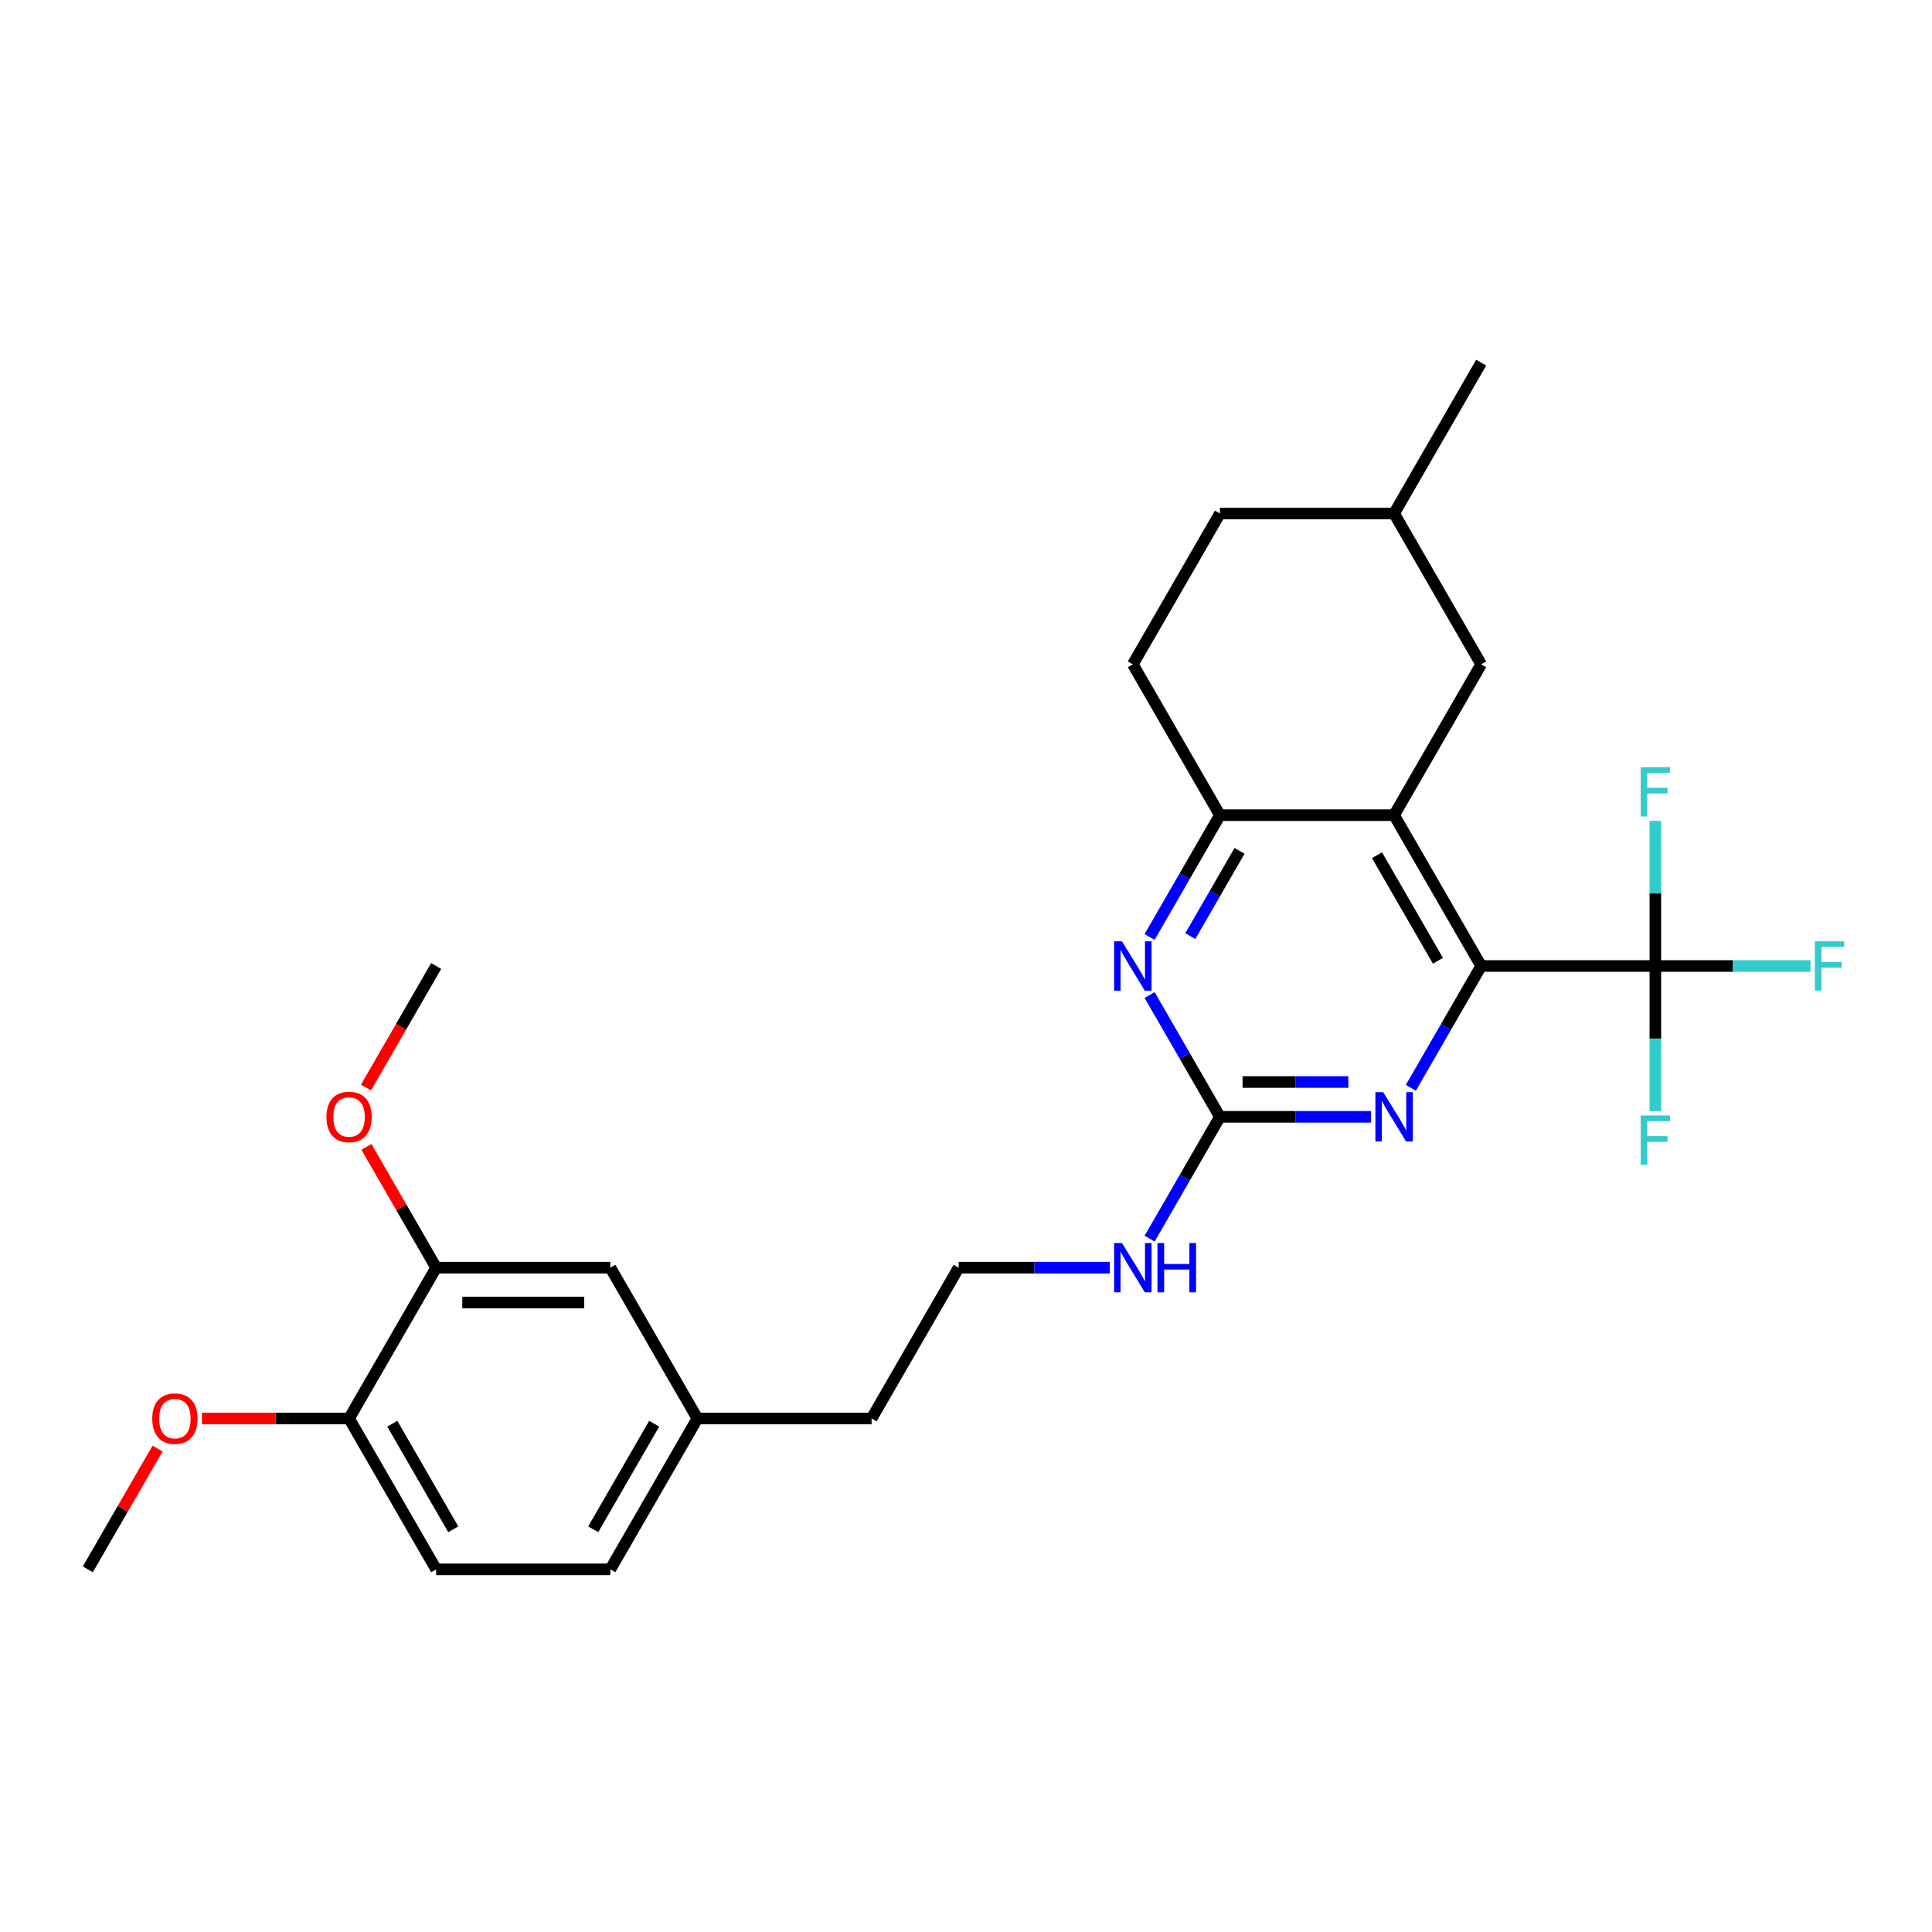 <?xml version='1.0' encoding='iso-8859-1'?>
<svg version='1.1' baseProfile='full'
              xmlns='http://www.w3.org/2000/svg'
                      xmlns:rdkit='http://www.rdkit.org/xml'
                      xmlns:xlink='http://www.w3.org/1999/xlink'
                  xml:space='preserve'
width='1000px' height='1000px' viewBox='0 0 1000 1000'>
<!-- END OF HEADER -->
<rect style='opacity:1.0;fill:#FFFFFF;stroke:none' width='1000' height='1000' x='0' y='0'> </rect>
<path class='bond-0' d='M 766.655,500 L 721.58,421.928' style='fill:none;fill-rule:evenodd;stroke:#000000;stroke-width:6px;stroke-linecap:butt;stroke-linejoin:miter;stroke-opacity:1' />
<path class='bond-0' d='M 744.279,497.304 L 712.727,442.654' style='fill:none;fill-rule:evenodd;stroke:#000000;stroke-width:6px;stroke-linecap:butt;stroke-linejoin:miter;stroke-opacity:1' />
<path class='bond-1' d='M 766.655,500 L 856.805,500' style='fill:none;fill-rule:evenodd;stroke:#000000;stroke-width:6px;stroke-linecap:butt;stroke-linejoin:miter;stroke-opacity:1' />
<path class='bond-2' d='M 766.655,500 L 748.453,531.527' style='fill:none;fill-rule:evenodd;stroke:#000000;stroke-width:6px;stroke-linecap:butt;stroke-linejoin:miter;stroke-opacity:1' />
<path class='bond-2' d='M 748.453,531.527 L 730.251,563.053' style='fill:none;fill-rule:evenodd;stroke:#0000FF;stroke-width:6px;stroke-linecap:butt;stroke-linejoin:miter;stroke-opacity:1' />
<path class='bond-5' d='M 721.58,421.928 L 631.43,421.928' style='fill:none;fill-rule:evenodd;stroke:#000000;stroke-width:6px;stroke-linecap:butt;stroke-linejoin:miter;stroke-opacity:1' />
<path class='bond-7' d='M 721.58,421.928 L 766.655,343.856' style='fill:none;fill-rule:evenodd;stroke:#000000;stroke-width:6px;stroke-linecap:butt;stroke-linejoin:miter;stroke-opacity:1' />
<path class='bond-12' d='M 856.805,500 L 896.958,500' style='fill:none;fill-rule:evenodd;stroke:#000000;stroke-width:6px;stroke-linecap:butt;stroke-linejoin:miter;stroke-opacity:1' />
<path class='bond-12' d='M 896.958,500 L 937.11,500' style='fill:none;fill-rule:evenodd;stroke:#33CCCC;stroke-width:6px;stroke-linecap:butt;stroke-linejoin:miter;stroke-opacity:1' />
<path class='bond-13' d='M 856.805,500 L 856.805,537.566' style='fill:none;fill-rule:evenodd;stroke:#000000;stroke-width:6px;stroke-linecap:butt;stroke-linejoin:miter;stroke-opacity:1' />
<path class='bond-13' d='M 856.805,537.566 L 856.805,575.131' style='fill:none;fill-rule:evenodd;stroke:#33CCCC;stroke-width:6px;stroke-linecap:butt;stroke-linejoin:miter;stroke-opacity:1' />
<path class='bond-14' d='M 856.805,500 L 856.805,462.434' style='fill:none;fill-rule:evenodd;stroke:#000000;stroke-width:6px;stroke-linecap:butt;stroke-linejoin:miter;stroke-opacity:1' />
<path class='bond-14' d='M 856.805,462.434 L 856.805,424.869' style='fill:none;fill-rule:evenodd;stroke:#33CCCC;stroke-width:6px;stroke-linecap:butt;stroke-linejoin:miter;stroke-opacity:1' />
<path class='bond-3' d='M 709.644,578.072 L 670.537,578.072' style='fill:none;fill-rule:evenodd;stroke:#0000FF;stroke-width:6px;stroke-linecap:butt;stroke-linejoin:miter;stroke-opacity:1' />
<path class='bond-3' d='M 670.537,578.072 L 631.43,578.072' style='fill:none;fill-rule:evenodd;stroke:#000000;stroke-width:6px;stroke-linecap:butt;stroke-linejoin:miter;stroke-opacity:1' />
<path class='bond-3' d='M 697.912,560.042 L 670.537,560.042' style='fill:none;fill-rule:evenodd;stroke:#0000FF;stroke-width:6px;stroke-linecap:butt;stroke-linejoin:miter;stroke-opacity:1' />
<path class='bond-3' d='M 670.537,560.042 L 643.162,560.042' style='fill:none;fill-rule:evenodd;stroke:#000000;stroke-width:6px;stroke-linecap:butt;stroke-linejoin:miter;stroke-opacity:1' />
<path class='bond-4' d='M 631.43,578.072 L 613.228,546.546' style='fill:none;fill-rule:evenodd;stroke:#000000;stroke-width:6px;stroke-linecap:butt;stroke-linejoin:miter;stroke-opacity:1' />
<path class='bond-4' d='M 613.228,546.546 L 595.026,515.019' style='fill:none;fill-rule:evenodd;stroke:#0000FF;stroke-width:6px;stroke-linecap:butt;stroke-linejoin:miter;stroke-opacity:1' />
<path class='bond-11' d='M 631.43,578.072 L 613.228,609.599' style='fill:none;fill-rule:evenodd;stroke:#000000;stroke-width:6px;stroke-linecap:butt;stroke-linejoin:miter;stroke-opacity:1' />
<path class='bond-11' d='M 613.228,609.599 L 595.026,641.125' style='fill:none;fill-rule:evenodd;stroke:#0000FF;stroke-width:6px;stroke-linecap:butt;stroke-linejoin:miter;stroke-opacity:1' />
<path class='bond-27' d='M 595.026,484.981 L 613.228,453.454' style='fill:none;fill-rule:evenodd;stroke:#0000FF;stroke-width:6px;stroke-linecap:butt;stroke-linejoin:miter;stroke-opacity:1' />
<path class='bond-27' d='M 613.228,453.454 L 631.43,421.928' style='fill:none;fill-rule:evenodd;stroke:#000000;stroke-width:6px;stroke-linecap:butt;stroke-linejoin:miter;stroke-opacity:1' />
<path class='bond-27' d='M 616.101,484.538 L 628.842,462.469' style='fill:none;fill-rule:evenodd;stroke:#0000FF;stroke-width:6px;stroke-linecap:butt;stroke-linejoin:miter;stroke-opacity:1' />
<path class='bond-27' d='M 628.842,462.469 L 641.584,440.401' style='fill:none;fill-rule:evenodd;stroke:#000000;stroke-width:6px;stroke-linecap:butt;stroke-linejoin:miter;stroke-opacity:1' />
<path class='bond-10' d='M 631.43,421.928 L 586.355,343.856' style='fill:none;fill-rule:evenodd;stroke:#000000;stroke-width:6px;stroke-linecap:butt;stroke-linejoin:miter;stroke-opacity:1' />
<path class='bond-6' d='M 225.755,656.144 L 315.905,656.144' style='fill:none;fill-rule:evenodd;stroke:#000000;stroke-width:6px;stroke-linecap:butt;stroke-linejoin:miter;stroke-opacity:1' />
<path class='bond-6' d='M 239.277,674.174 L 302.382,674.174' style='fill:none;fill-rule:evenodd;stroke:#000000;stroke-width:6px;stroke-linecap:butt;stroke-linejoin:miter;stroke-opacity:1' />
<path class='bond-18' d='M 225.755,656.144 L 207.709,624.888' style='fill:none;fill-rule:evenodd;stroke:#000000;stroke-width:6px;stroke-linecap:butt;stroke-linejoin:miter;stroke-opacity:1' />
<path class='bond-18' d='M 207.709,624.888 L 189.663,593.632' style='fill:none;fill-rule:evenodd;stroke:#FF0000;stroke-width:6px;stroke-linecap:butt;stroke-linejoin:miter;stroke-opacity:1' />
<path class='bond-29' d='M 225.755,656.144 L 180.68,734.217' style='fill:none;fill-rule:evenodd;stroke:#000000;stroke-width:6px;stroke-linecap:butt;stroke-linejoin:miter;stroke-opacity:1' />
<path class='bond-19' d='M 766.655,343.856 L 721.58,265.783' style='fill:none;fill-rule:evenodd;stroke:#000000;stroke-width:6px;stroke-linecap:butt;stroke-linejoin:miter;stroke-opacity:1' />
<path class='bond-8' d='M 180.68,734.217 L 225.755,812.289' style='fill:none;fill-rule:evenodd;stroke:#000000;stroke-width:6px;stroke-linecap:butt;stroke-linejoin:miter;stroke-opacity:1' />
<path class='bond-8' d='M 203.055,736.912 L 234.608,791.563' style='fill:none;fill-rule:evenodd;stroke:#000000;stroke-width:6px;stroke-linecap:butt;stroke-linejoin:miter;stroke-opacity:1' />
<path class='bond-21' d='M 180.68,734.217 L 142.591,734.217' style='fill:none;fill-rule:evenodd;stroke:#000000;stroke-width:6px;stroke-linecap:butt;stroke-linejoin:miter;stroke-opacity:1' />
<path class='bond-21' d='M 142.591,734.217 L 104.503,734.217' style='fill:none;fill-rule:evenodd;stroke:#FF0000;stroke-width:6px;stroke-linecap:butt;stroke-linejoin:miter;stroke-opacity:1' />
<path class='bond-9' d='M 315.905,656.144 L 360.98,734.217' style='fill:none;fill-rule:evenodd;stroke:#000000;stroke-width:6px;stroke-linecap:butt;stroke-linejoin:miter;stroke-opacity:1' />
<path class='bond-28' d='M 586.355,343.856 L 631.43,265.783' style='fill:none;fill-rule:evenodd;stroke:#000000;stroke-width:6px;stroke-linecap:butt;stroke-linejoin:miter;stroke-opacity:1' />
<path class='bond-22' d='M 574.419,656.144 L 535.312,656.144' style='fill:none;fill-rule:evenodd;stroke:#0000FF;stroke-width:6px;stroke-linecap:butt;stroke-linejoin:miter;stroke-opacity:1' />
<path class='bond-22' d='M 535.312,656.144 L 496.205,656.144' style='fill:none;fill-rule:evenodd;stroke:#000000;stroke-width:6px;stroke-linecap:butt;stroke-linejoin:miter;stroke-opacity:1' />
<path class='bond-15' d='M 225.755,812.289 L 315.905,812.289' style='fill:none;fill-rule:evenodd;stroke:#000000;stroke-width:6px;stroke-linecap:butt;stroke-linejoin:miter;stroke-opacity:1' />
<path class='bond-16' d='M 360.98,734.217 L 451.13,734.217' style='fill:none;fill-rule:evenodd;stroke:#000000;stroke-width:6px;stroke-linecap:butt;stroke-linejoin:miter;stroke-opacity:1' />
<path class='bond-17' d='M 360.98,734.217 L 315.905,812.289' style='fill:none;fill-rule:evenodd;stroke:#000000;stroke-width:6px;stroke-linecap:butt;stroke-linejoin:miter;stroke-opacity:1' />
<path class='bond-17' d='M 338.604,736.912 L 307.051,791.563' style='fill:none;fill-rule:evenodd;stroke:#000000;stroke-width:6px;stroke-linecap:butt;stroke-linejoin:miter;stroke-opacity:1' />
<path class='bond-24' d='M 189.434,562.909 L 207.594,531.454' style='fill:none;fill-rule:evenodd;stroke:#FF0000;stroke-width:6px;stroke-linecap:butt;stroke-linejoin:miter;stroke-opacity:1' />
<path class='bond-24' d='M 207.594,531.454 L 225.755,500' style='fill:none;fill-rule:evenodd;stroke:#000000;stroke-width:6px;stroke-linecap:butt;stroke-linejoin:miter;stroke-opacity:1' />
<path class='bond-20' d='M 721.58,265.783 L 631.43,265.783' style='fill:none;fill-rule:evenodd;stroke:#000000;stroke-width:6px;stroke-linecap:butt;stroke-linejoin:miter;stroke-opacity:1' />
<path class='bond-26' d='M 721.58,265.783 L 766.655,187.711' style='fill:none;fill-rule:evenodd;stroke:#000000;stroke-width:6px;stroke-linecap:butt;stroke-linejoin:miter;stroke-opacity:1' />
<path class='bond-25' d='M 81.546,749.777 L 63.5,781.033' style='fill:none;fill-rule:evenodd;stroke:#FF0000;stroke-width:6px;stroke-linecap:butt;stroke-linejoin:miter;stroke-opacity:1' />
<path class='bond-25' d='M 63.5,781.033 L 45.455,812.289' style='fill:none;fill-rule:evenodd;stroke:#000000;stroke-width:6px;stroke-linecap:butt;stroke-linejoin:miter;stroke-opacity:1' />
<path class='bond-23' d='M 496.205,656.144 L 451.13,734.217' style='fill:none;fill-rule:evenodd;stroke:#000000;stroke-width:6px;stroke-linecap:butt;stroke-linejoin:miter;stroke-opacity:1' />
<path  class='atom-3' d='M 715.936 565.307
L 724.302 578.829
Q 725.132 580.164, 726.466 582.58
Q 727.8 584.996, 727.872 585.14
L 727.872 565.307
L 731.262 565.307
L 731.262 590.837
L 727.764 590.837
L 718.785 576.053
Q 717.739 574.322, 716.622 572.339
Q 715.54 570.355, 715.215 569.742
L 715.215 590.837
L 711.898 590.837
L 711.898 565.307
L 715.936 565.307
' fill='#0000FF'/>
<path  class='atom-5' d='M 580.711 487.235
L 589.077 500.757
Q 589.907 502.091, 591.241 504.508
Q 592.575 506.924, 592.647 507.068
L 592.647 487.235
L 596.037 487.235
L 596.037 512.765
L 592.539 512.765
L 583.56 497.981
Q 582.514 496.25, 581.396 494.266
Q 580.315 492.283, 579.99 491.67
L 579.99 512.765
L 576.673 512.765
L 576.673 487.235
L 580.711 487.235
' fill='#0000FF'/>
<path  class='atom-12' d='M 580.711 643.379
L 589.077 656.902
Q 589.907 658.236, 591.241 660.652
Q 592.575 663.068, 592.647 663.212
L 592.647 643.379
L 596.037 643.379
L 596.037 668.91
L 592.539 668.91
L 583.56 654.125
Q 582.514 652.394, 581.396 650.411
Q 580.315 648.428, 579.99 647.815
L 579.99 668.91
L 576.673 668.91
L 576.673 643.379
L 580.711 643.379
' fill='#0000FF'/>
<path  class='atom-12' d='M 599.102 643.379
L 602.564 643.379
L 602.564 654.233
L 615.617 654.233
L 615.617 643.379
L 619.079 643.379
L 619.079 668.91
L 615.617 668.91
L 615.617 657.118
L 602.564 657.118
L 602.564 668.91
L 599.102 668.91
L 599.102 643.379
' fill='#0000FF'/>
<path  class='atom-13' d='M 939.364 487.235
L 954.545 487.235
L 954.545 490.156
L 942.79 490.156
L 942.79 497.909
L 953.247 497.909
L 953.247 500.865
L 942.79 500.865
L 942.79 512.765
L 939.364 512.765
L 939.364 487.235
' fill='#33CCCC'/>
<path  class='atom-14' d='M 849.214 577.385
L 864.395 577.385
L 864.395 580.306
L 852.64 580.306
L 852.64 588.059
L 863.097 588.059
L 863.097 591.015
L 852.64 591.015
L 852.64 602.915
L 849.214 602.915
L 849.214 577.385
' fill='#33CCCC'/>
<path  class='atom-15' d='M 849.214 397.085
L 864.395 397.085
L 864.395 400.006
L 852.64 400.006
L 852.64 407.758
L 863.097 407.758
L 863.097 410.715
L 852.64 410.715
L 852.64 422.615
L 849.214 422.615
L 849.214 397.085
' fill='#33CCCC'/>
<path  class='atom-19' d='M 168.96 578.144
Q 168.96 572.014, 171.989 568.588
Q 175.018 565.163, 180.68 565.163
Q 186.341 565.163, 189.37 568.588
Q 192.399 572.014, 192.399 578.144
Q 192.399 584.347, 189.334 587.881
Q 186.269 591.378, 180.68 591.378
Q 175.054 591.378, 171.989 587.881
Q 168.96 584.383, 168.96 578.144
M 180.68 588.494
Q 184.574 588.494, 186.666 585.897
Q 188.793 583.265, 188.793 578.144
Q 188.793 573.132, 186.666 570.608
Q 184.574 568.048, 180.68 568.048
Q 176.785 568.048, 174.658 570.572
Q 172.566 573.096, 172.566 578.144
Q 172.566 583.301, 174.658 585.897
Q 176.785 588.494, 180.68 588.494
' fill='#FF0000'/>
<path  class='atom-22' d='M 78.81 734.289
Q 78.81 728.159, 81.839 724.733
Q 84.868 721.307, 90.53 721.307
Q 96.191 721.307, 99.22 724.733
Q 102.249 728.159, 102.249 734.289
Q 102.249 740.491, 99.184 744.025
Q 96.119 747.523, 90.53 747.523
Q 84.904 747.523, 81.839 744.025
Q 78.81 740.527, 78.81 734.289
M 90.53 744.638
Q 94.424 744.638, 96.516 742.042
Q 98.643 739.409, 98.643 734.289
Q 98.643 729.276, 96.516 726.752
Q 94.424 724.192, 90.53 724.192
Q 86.635 724.192, 84.507 726.716
Q 82.416 729.24, 82.416 734.289
Q 82.416 739.445, 84.507 742.042
Q 86.635 744.638, 90.53 744.638
' fill='#FF0000'/>
</svg>
